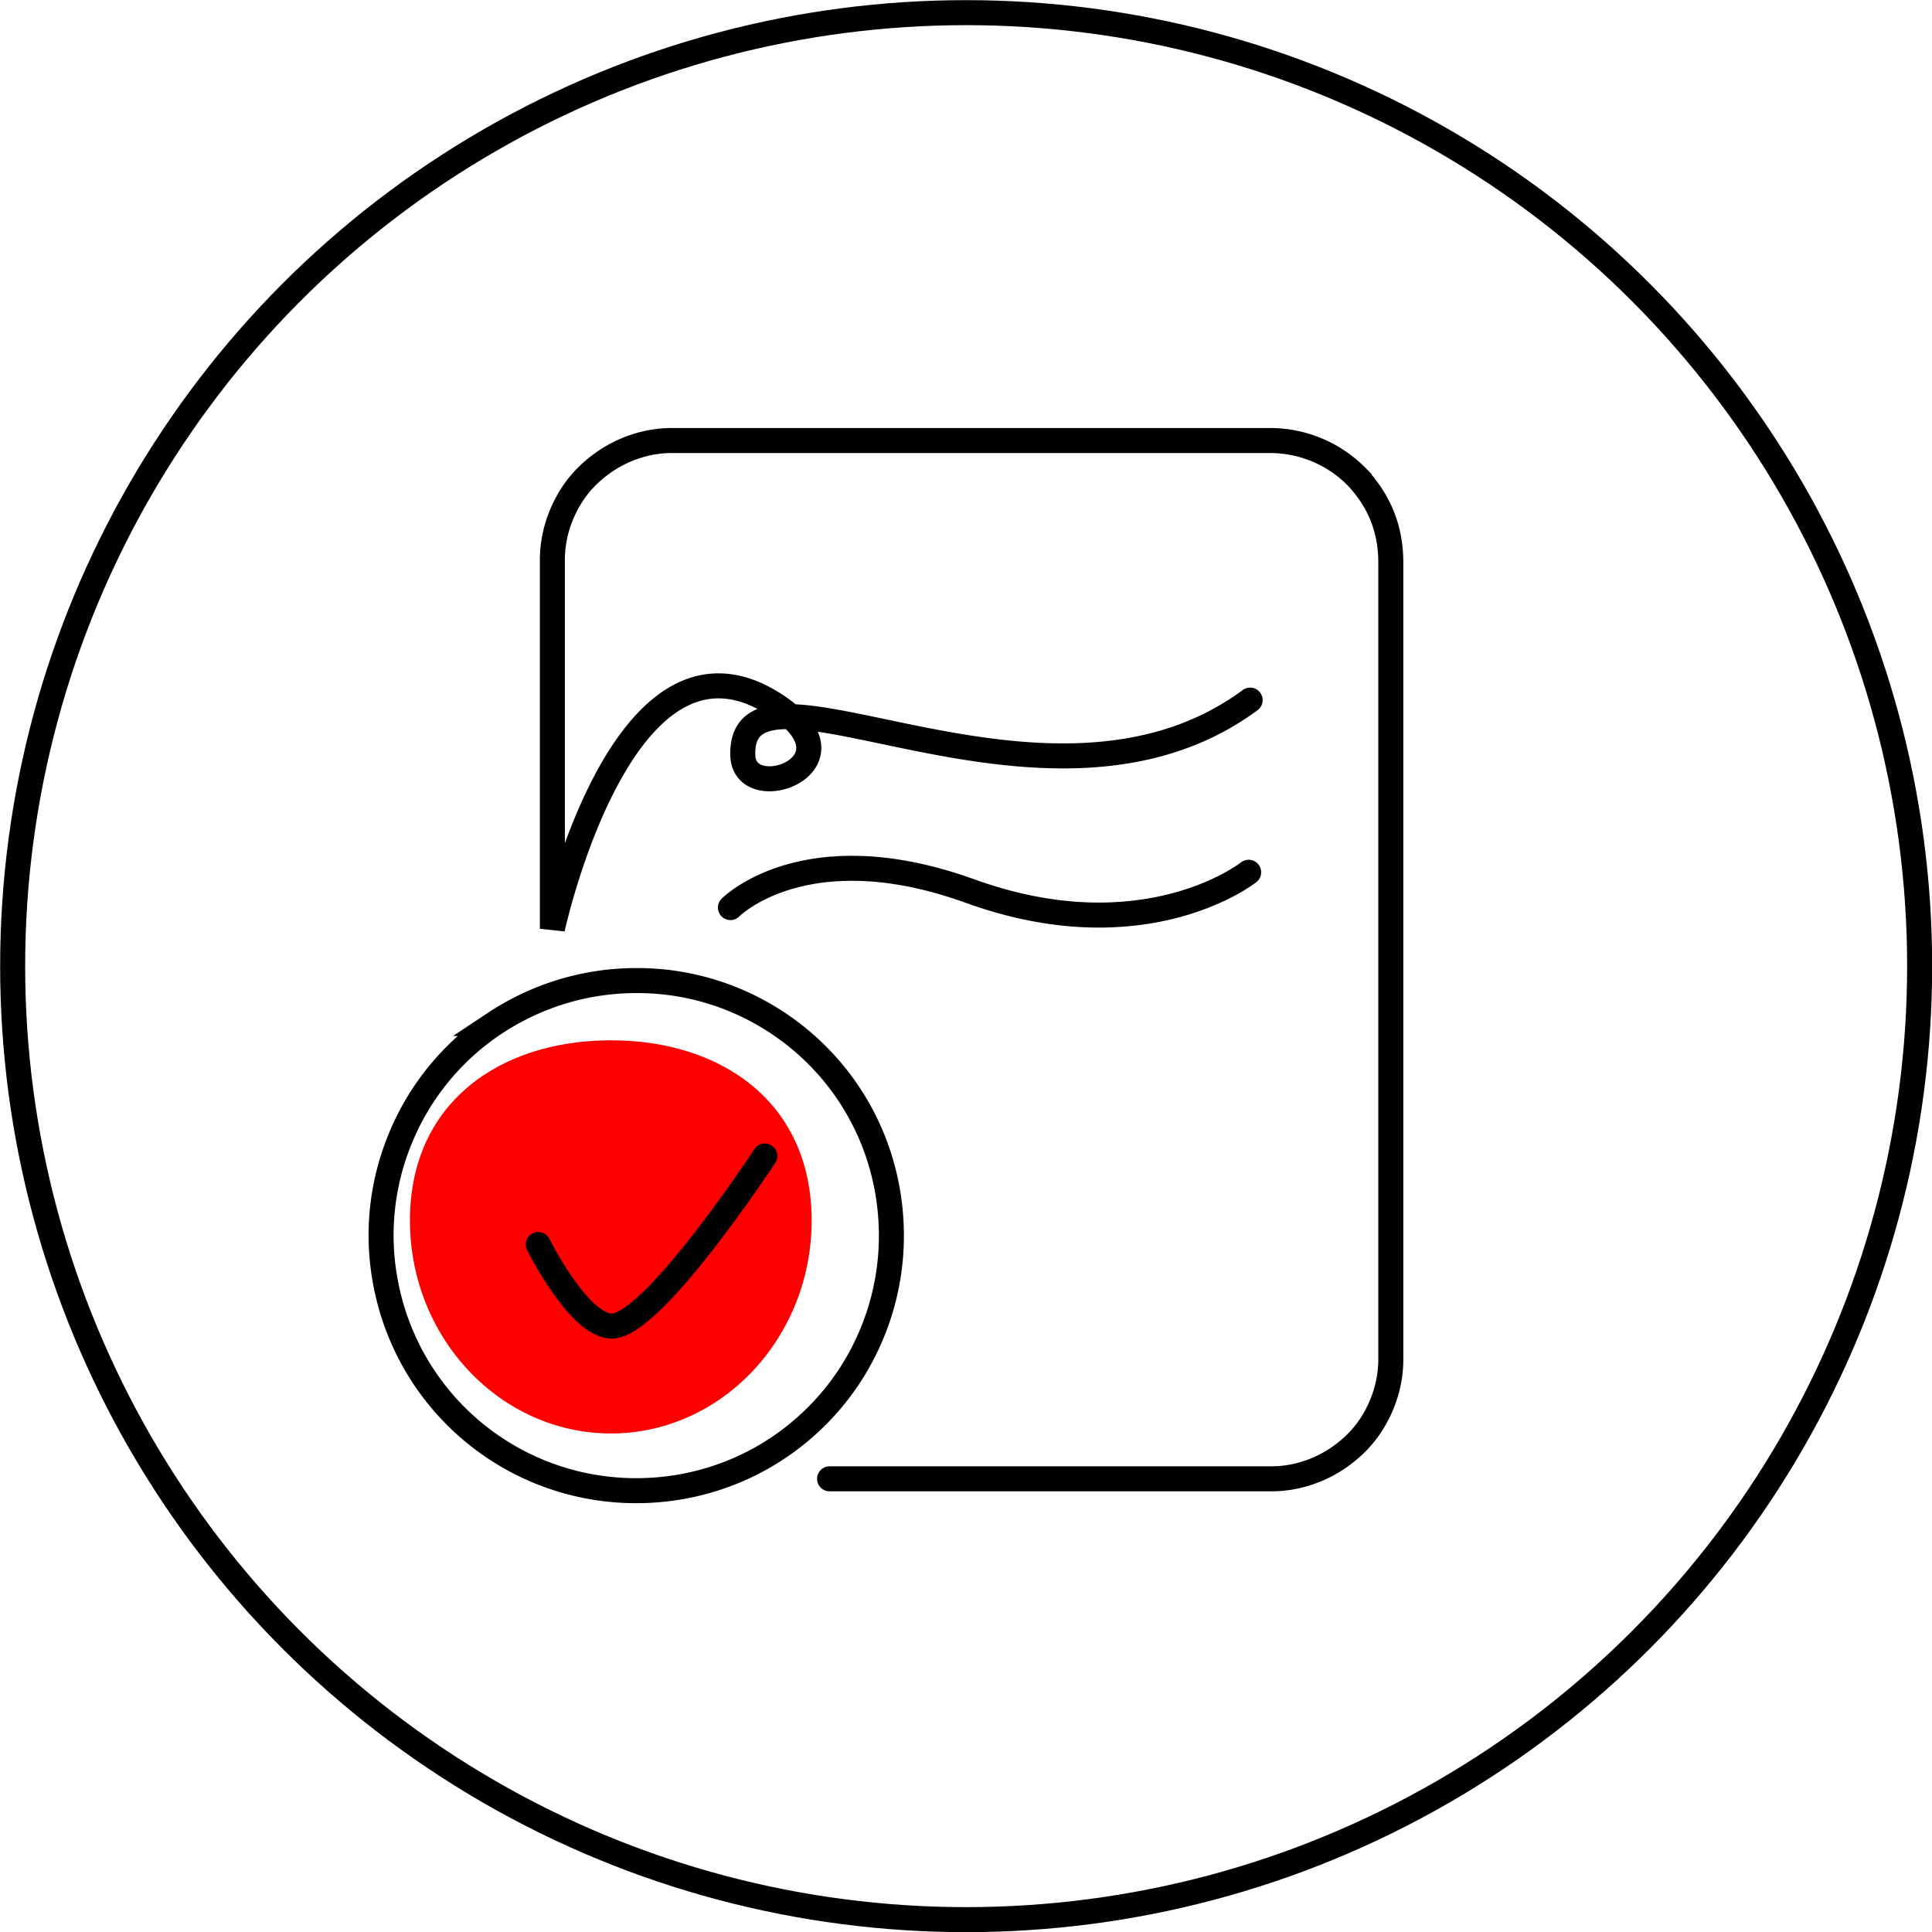 <?xml version="1.0" encoding="UTF-8"?> <svg xmlns="http://www.w3.org/2000/svg" id="_Слой_2" data-name="Слой 2" viewBox="0 0 65.65 65.65"><defs><style>.cls-1{fill:none;stroke:#000;stroke-linecap:round;stroke-width:.85px}</style></defs><g id="OBJECTS"><circle cx="32.83" cy="32.83" r="32.4" class="cls-1"></circle><path d="M28.19 50.25h15.03c.54 0 1.07-.12 1.56-.33s.94-.52 1.32-.9.67-.84.87-1.34.3-1.03.29-1.57v-27c0-.54-.09-1.07-.29-1.57s-.5-.95-.87-1.34a4.13 4.13 0 0 0-2.88-1.23H22.81c-.54 0-1.07.12-1.56.33s-.94.52-1.32.9-.67.84-.87 1.34-.3 1.03-.29 1.57v12.45s2.4-11.07 7.63-7.57c2.99 2-1.16 3.47-1.16 1.64-.05-4.05 10.31 3.28 17.24-1.84" class="cls-1"></path><path d="M27.58 41.47c0 4-3.07 7.24-6.82 7.24s-6.83-3.24-6.83-7.24 3.06-6.12 6.83-6.12 6.82 2.12 6.82 6.12" style="fill:red"></path><path d="M21.62 33.32c-1.72 0-3.39.51-4.82 1.46a8.6 8.6 0 0 0-3.19 3.89 8.6 8.6 0 0 0-.49 5.01 8.65 8.65 0 0 0 6.81 6.81c1.68.33 3.43.16 5.01-.49s2.94-1.77 3.89-3.19c.95-1.43 1.46-3.1 1.46-4.82 0-1.14-.22-2.27-.65-3.32a8.6 8.6 0 0 0-1.88-2.82 8.7 8.7 0 0 0-2.82-1.88 8.6 8.6 0 0 0-3.32-.65Z" class="cls-1"></path><path d="M18.29 42.29s1.38 2.77 2.5 2.77c1.41 0 5.2-5.78 5.2-5.78M24.82 30.84s2.52-2.57 8.09-.58c5.99 2.19 9.52-.62 9.52-.62" class="cls-1"></path></g></svg> 